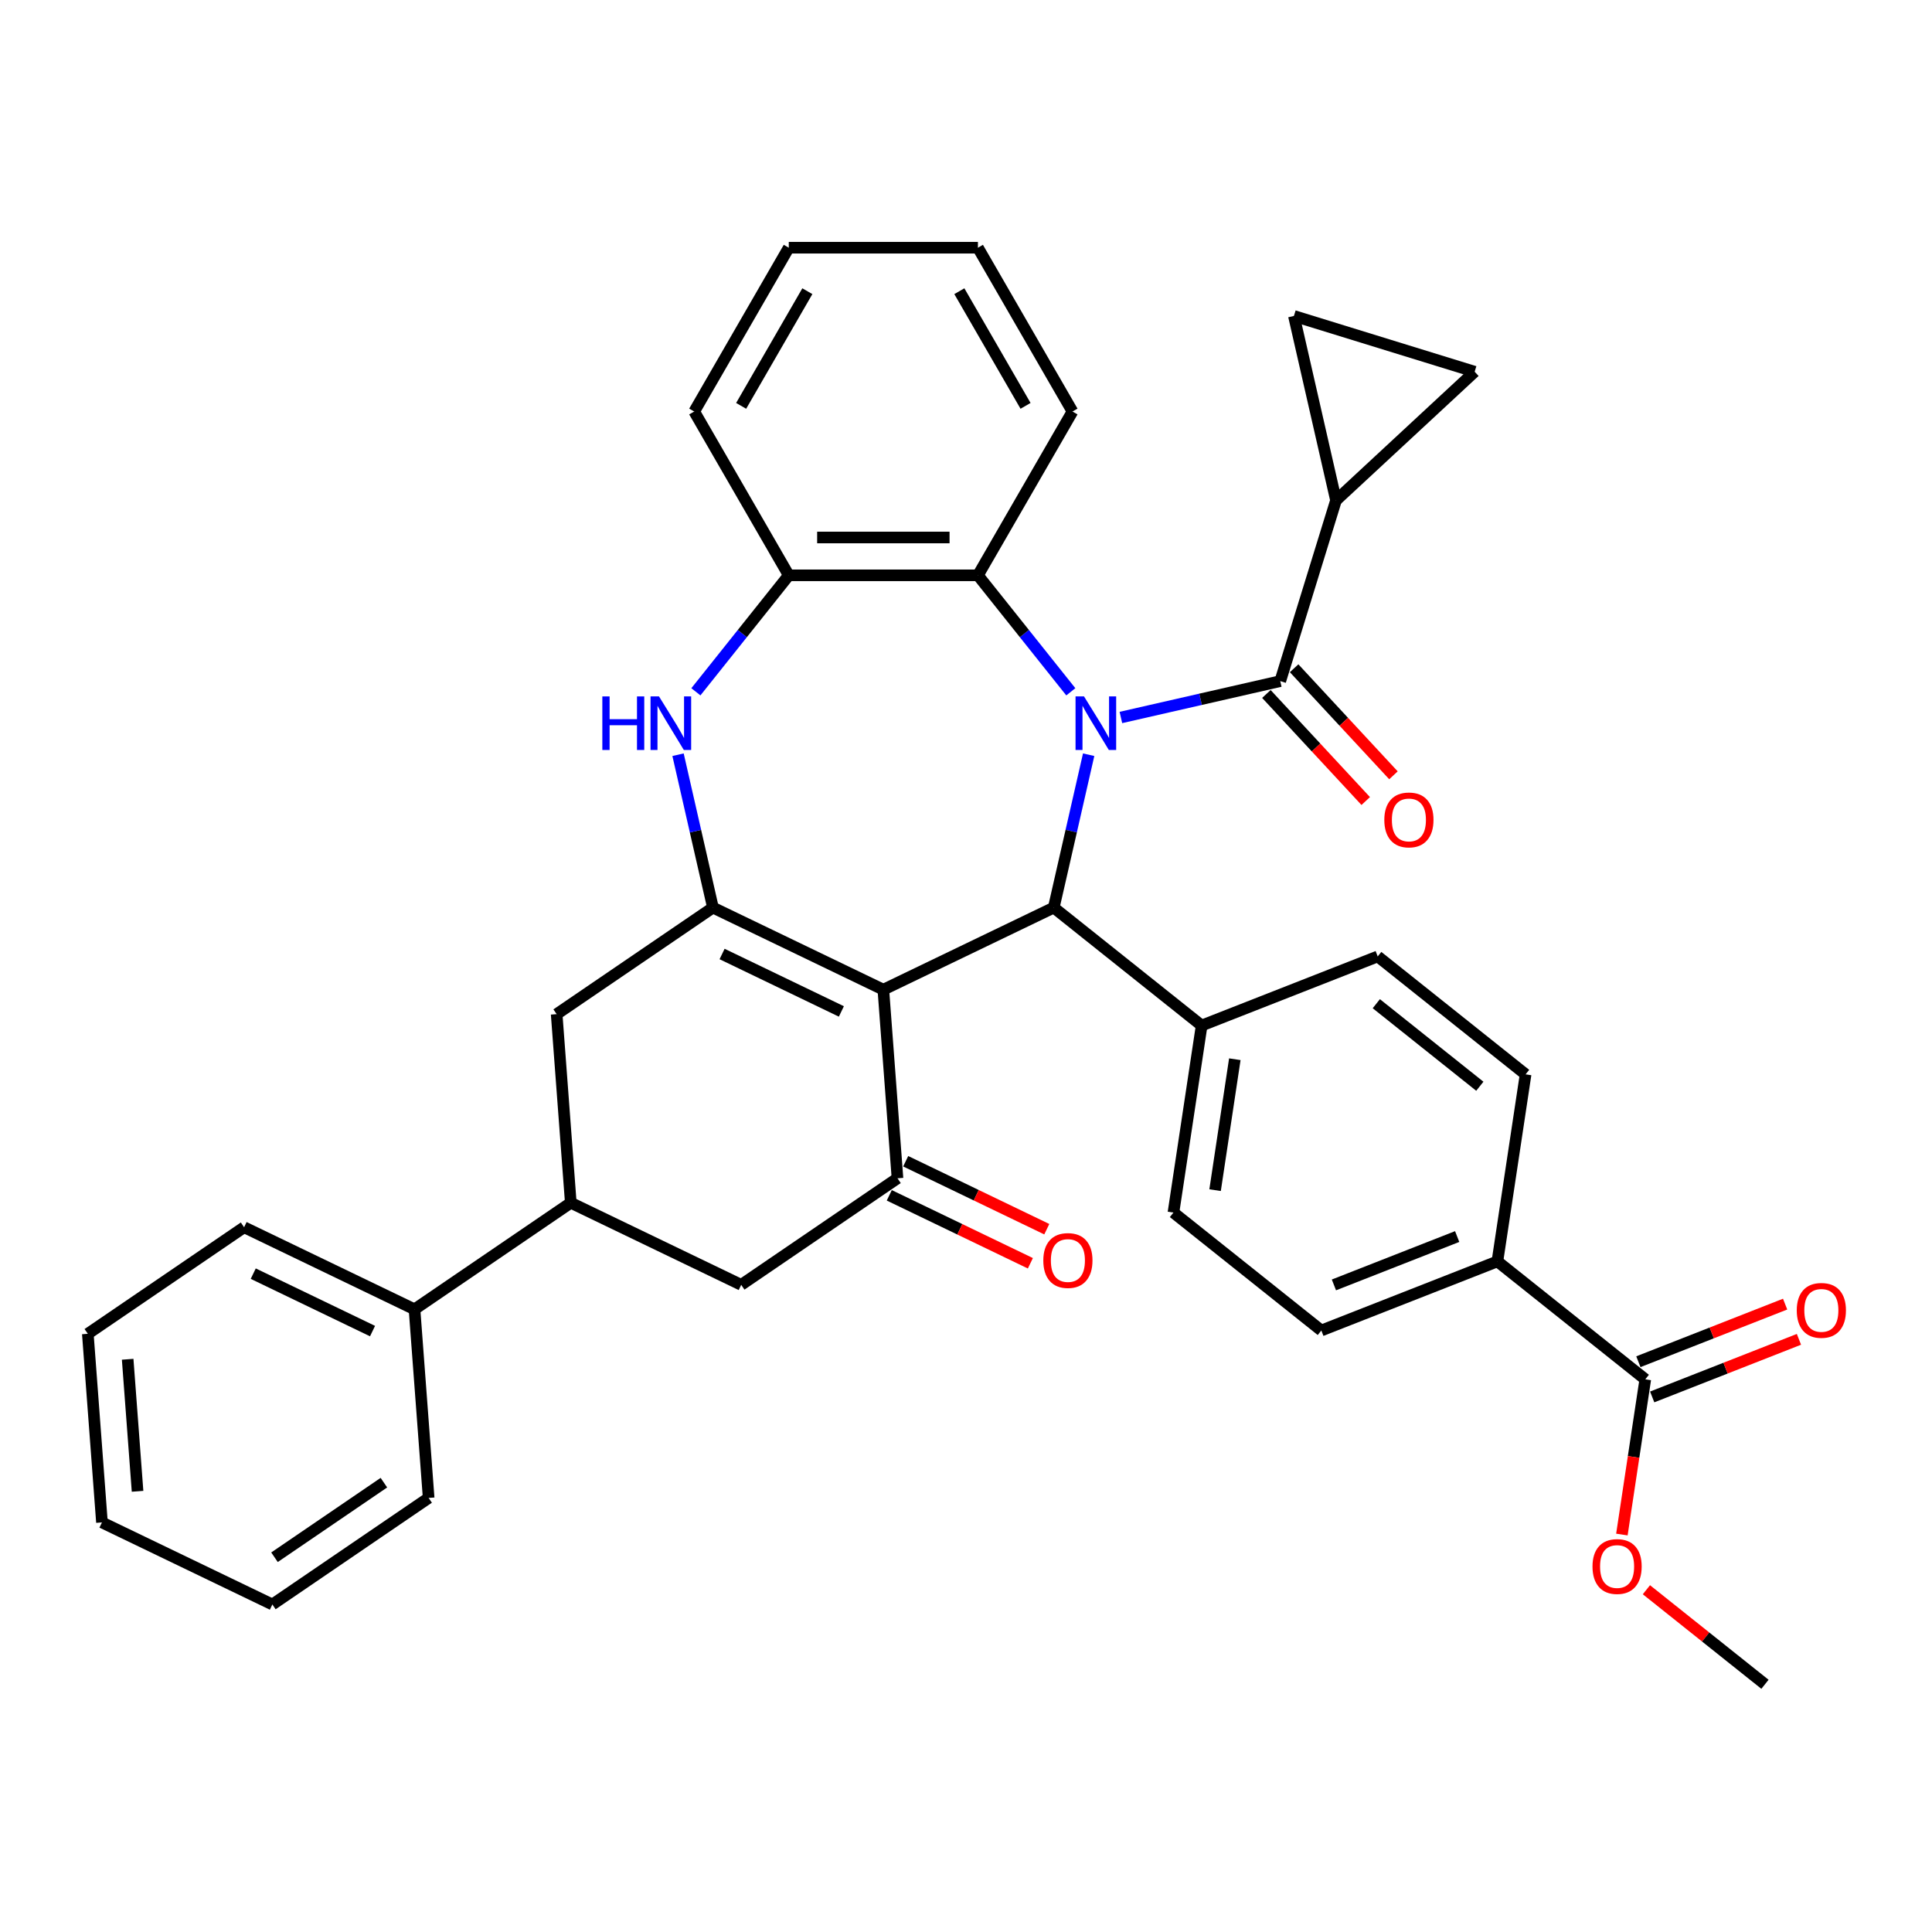 <?xml version='1.0' encoding='iso-8859-1'?>
<svg version='1.1' baseProfile='full'
              xmlns='http://www.w3.org/2000/svg'
                      xmlns:rdkit='http://www.rdkit.org/xml'
                      xmlns:xlink='http://www.w3.org/1999/xlink'
                  xml:space='preserve'
width='1000px' height='1000px' viewBox='0 0 1000 1000'>
<!-- END OF HEADER -->
<rect style='opacity:1.0;fill:#FFFFFF;stroke:none' width='1000' height='1000' x='0' y='0'> </rect>
<path class='bond-2' d='M 563.488,390.638 L 554.457,430.206' style='fill:none;fill-rule:evenodd;stroke:#0000FF;stroke-width:6px;stroke-linecap:butt;stroke-linejoin:miter;stroke-opacity:1' />
<path class='bond-2' d='M 554.457,430.206 L 545.426,469.774' style='fill:none;fill-rule:evenodd;stroke:#000000;stroke-width:6px;stroke-linecap:butt;stroke-linejoin:miter;stroke-opacity:1' />
<path class='bond-3' d='M 580.173,371.369 L 621.416,361.956' style='fill:none;fill-rule:evenodd;stroke:#0000FF;stroke-width:6px;stroke-linecap:butt;stroke-linejoin:miter;stroke-opacity:1' />
<path class='bond-3' d='M 621.416,361.956 L 662.658,352.543' style='fill:none;fill-rule:evenodd;stroke:#000000;stroke-width:6px;stroke-linecap:butt;stroke-linejoin:miter;stroke-opacity:1' />
<path class='bond-6' d='M 554.249,358.074 L 530.21,327.93' style='fill:none;fill-rule:evenodd;stroke:#0000FF;stroke-width:6px;stroke-linecap:butt;stroke-linejoin:miter;stroke-opacity:1' />
<path class='bond-6' d='M 530.21,327.93 L 506.171,297.785' style='fill:none;fill-rule:evenodd;stroke:#000000;stroke-width:6px;stroke-linecap:butt;stroke-linejoin:miter;stroke-opacity:1' />
<path class='bond-0' d='M 457.22,512.252 L 545.426,469.774' style='fill:none;fill-rule:evenodd;stroke:#000000;stroke-width:6px;stroke-linecap:butt;stroke-linejoin:miter;stroke-opacity:1' />
<path class='bond-1' d='M 457.22,512.252 L 369.014,469.774' style='fill:none;fill-rule:evenodd;stroke:#000000;stroke-width:6px;stroke-linecap:butt;stroke-linejoin:miter;stroke-opacity:1' />
<path class='bond-1' d='M 435.494,523.522 L 373.749,493.787' style='fill:none;fill-rule:evenodd;stroke:#000000;stroke-width:6px;stroke-linecap:butt;stroke-linejoin:miter;stroke-opacity:1' />
<path class='bond-4' d='M 457.22,512.252 L 464.536,609.88' style='fill:none;fill-rule:evenodd;stroke:#000000;stroke-width:6px;stroke-linecap:butt;stroke-linejoin:miter;stroke-opacity:1' />
<path class='bond-9' d='M 369.014,469.774 L 288.124,524.924' style='fill:none;fill-rule:evenodd;stroke:#000000;stroke-width:6px;stroke-linecap:butt;stroke-linejoin:miter;stroke-opacity:1' />
<path class='bond-36' d='M 369.014,469.774 L 359.983,430.206' style='fill:none;fill-rule:evenodd;stroke:#000000;stroke-width:6px;stroke-linecap:butt;stroke-linejoin:miter;stroke-opacity:1' />
<path class='bond-36' d='M 359.983,430.206 L 350.952,390.638' style='fill:none;fill-rule:evenodd;stroke:#0000FF;stroke-width:6px;stroke-linecap:butt;stroke-linejoin:miter;stroke-opacity:1' />
<path class='bond-15' d='M 545.426,469.774 L 621.968,530.815' style='fill:none;fill-rule:evenodd;stroke:#000000;stroke-width:6px;stroke-linecap:butt;stroke-linejoin:miter;stroke-opacity:1' />
<path class='bond-8' d='M 662.658,352.543 L 691.515,258.991' style='fill:none;fill-rule:evenodd;stroke:#000000;stroke-width:6px;stroke-linecap:butt;stroke-linejoin:miter;stroke-opacity:1' />
<path class='bond-17' d='M 655.481,359.202 L 681.189,386.908' style='fill:none;fill-rule:evenodd;stroke:#000000;stroke-width:6px;stroke-linecap:butt;stroke-linejoin:miter;stroke-opacity:1' />
<path class='bond-17' d='M 681.189,386.908 L 706.896,414.614' style='fill:none;fill-rule:evenodd;stroke:#FF0000;stroke-width:6px;stroke-linecap:butt;stroke-linejoin:miter;stroke-opacity:1' />
<path class='bond-17' d='M 669.835,345.884 L 695.542,373.59' style='fill:none;fill-rule:evenodd;stroke:#000000;stroke-width:6px;stroke-linecap:butt;stroke-linejoin:miter;stroke-opacity:1' />
<path class='bond-17' d='M 695.542,373.59 L 721.25,401.296' style='fill:none;fill-rule:evenodd;stroke:#FF0000;stroke-width:6px;stroke-linecap:butt;stroke-linejoin:miter;stroke-opacity:1' />
<path class='bond-11' d='M 464.536,609.88 L 383.646,665.03' style='fill:none;fill-rule:evenodd;stroke:#000000;stroke-width:6px;stroke-linecap:butt;stroke-linejoin:miter;stroke-opacity:1' />
<path class='bond-18' d='M 460.288,618.7 L 496.804,636.285' style='fill:none;fill-rule:evenodd;stroke:#000000;stroke-width:6px;stroke-linecap:butt;stroke-linejoin:miter;stroke-opacity:1' />
<path class='bond-18' d='M 496.804,636.285 L 533.32,653.87' style='fill:none;fill-rule:evenodd;stroke:#FF0000;stroke-width:6px;stroke-linecap:butt;stroke-linejoin:miter;stroke-opacity:1' />
<path class='bond-18' d='M 468.784,601.059 L 505.3,618.644' style='fill:none;fill-rule:evenodd;stroke:#000000;stroke-width:6px;stroke-linecap:butt;stroke-linejoin:miter;stroke-opacity:1' />
<path class='bond-18' d='M 505.3,618.644 L 541.815,636.229' style='fill:none;fill-rule:evenodd;stroke:#FF0000;stroke-width:6px;stroke-linecap:butt;stroke-linejoin:miter;stroke-opacity:1' />
<path class='bond-5' d='M 360.191,358.074 L 384.23,327.93' style='fill:none;fill-rule:evenodd;stroke:#0000FF;stroke-width:6px;stroke-linecap:butt;stroke-linejoin:miter;stroke-opacity:1' />
<path class='bond-5' d='M 384.23,327.93 L 408.269,297.785' style='fill:none;fill-rule:evenodd;stroke:#000000;stroke-width:6px;stroke-linecap:butt;stroke-linejoin:miter;stroke-opacity:1' />
<path class='bond-7' d='M 506.171,297.785 L 408.269,297.785' style='fill:none;fill-rule:evenodd;stroke:#000000;stroke-width:6px;stroke-linecap:butt;stroke-linejoin:miter;stroke-opacity:1' />
<path class='bond-7' d='M 491.486,278.205 L 422.955,278.205' style='fill:none;fill-rule:evenodd;stroke:#000000;stroke-width:6px;stroke-linecap:butt;stroke-linejoin:miter;stroke-opacity:1' />
<path class='bond-26' d='M 506.171,297.785 L 555.121,213' style='fill:none;fill-rule:evenodd;stroke:#000000;stroke-width:6px;stroke-linecap:butt;stroke-linejoin:miter;stroke-opacity:1' />
<path class='bond-27' d='M 408.269,297.785 L 359.319,213' style='fill:none;fill-rule:evenodd;stroke:#000000;stroke-width:6px;stroke-linecap:butt;stroke-linejoin:miter;stroke-opacity:1' />
<path class='bond-12' d='M 691.515,258.991 L 669.73,163.544' style='fill:none;fill-rule:evenodd;stroke:#000000;stroke-width:6px;stroke-linecap:butt;stroke-linejoin:miter;stroke-opacity:1' />
<path class='bond-13' d='M 691.515,258.991 L 763.282,192.401' style='fill:none;fill-rule:evenodd;stroke:#000000;stroke-width:6px;stroke-linecap:butt;stroke-linejoin:miter;stroke-opacity:1' />
<path class='bond-40' d='M 288.124,524.924 L 295.44,622.552' style='fill:none;fill-rule:evenodd;stroke:#000000;stroke-width:6px;stroke-linecap:butt;stroke-linejoin:miter;stroke-opacity:1' />
<path class='bond-10' d='M 295.44,622.552 L 383.646,665.03' style='fill:none;fill-rule:evenodd;stroke:#000000;stroke-width:6px;stroke-linecap:butt;stroke-linejoin:miter;stroke-opacity:1' />
<path class='bond-20' d='M 295.44,622.552 L 214.55,677.702' style='fill:none;fill-rule:evenodd;stroke:#000000;stroke-width:6px;stroke-linecap:butt;stroke-linejoin:miter;stroke-opacity:1' />
<path class='bond-37' d='M 669.73,163.544 L 763.282,192.401' style='fill:none;fill-rule:evenodd;stroke:#000000;stroke-width:6px;stroke-linecap:butt;stroke-linejoin:miter;stroke-opacity:1' />
<path class='bond-14' d='M 851.595,713.936 L 775.053,652.896' style='fill:none;fill-rule:evenodd;stroke:#000000;stroke-width:6px;stroke-linecap:butt;stroke-linejoin:miter;stroke-opacity:1' />
<path class='bond-19' d='M 855.172,723.05 L 893.152,708.144' style='fill:none;fill-rule:evenodd;stroke:#000000;stroke-width:6px;stroke-linecap:butt;stroke-linejoin:miter;stroke-opacity:1' />
<path class='bond-19' d='M 893.152,708.144 L 931.131,693.238' style='fill:none;fill-rule:evenodd;stroke:#FF0000;stroke-width:6px;stroke-linecap:butt;stroke-linejoin:miter;stroke-opacity:1' />
<path class='bond-19' d='M 848.019,704.823 L 885.998,689.917' style='fill:none;fill-rule:evenodd;stroke:#000000;stroke-width:6px;stroke-linecap:butt;stroke-linejoin:miter;stroke-opacity:1' />
<path class='bond-19' d='M 885.998,689.917 L 923.978,675.011' style='fill:none;fill-rule:evenodd;stroke:#FF0000;stroke-width:6px;stroke-linecap:butt;stroke-linejoin:miter;stroke-opacity:1' />
<path class='bond-25' d='M 851.595,713.936 L 845.541,754.107' style='fill:none;fill-rule:evenodd;stroke:#000000;stroke-width:6px;stroke-linecap:butt;stroke-linejoin:miter;stroke-opacity:1' />
<path class='bond-25' d='M 845.541,754.107 L 839.486,794.277' style='fill:none;fill-rule:evenodd;stroke:#FF0000;stroke-width:6px;stroke-linecap:butt;stroke-linejoin:miter;stroke-opacity:1' />
<path class='bond-21' d='M 621.968,530.815 L 713.102,495.048' style='fill:none;fill-rule:evenodd;stroke:#000000;stroke-width:6px;stroke-linecap:butt;stroke-linejoin:miter;stroke-opacity:1' />
<path class='bond-22' d='M 621.968,530.815 L 607.377,627.623' style='fill:none;fill-rule:evenodd;stroke:#000000;stroke-width:6px;stroke-linecap:butt;stroke-linejoin:miter;stroke-opacity:1' />
<path class='bond-22' d='M 639.141,548.254 L 628.927,616.02' style='fill:none;fill-rule:evenodd;stroke:#000000;stroke-width:6px;stroke-linecap:butt;stroke-linejoin:miter;stroke-opacity:1' />
<path class='bond-16' d='M 775.053,652.896 L 683.919,688.663' style='fill:none;fill-rule:evenodd;stroke:#000000;stroke-width:6px;stroke-linecap:butt;stroke-linejoin:miter;stroke-opacity:1' />
<path class='bond-16' d='M 754.23,640.034 L 690.436,665.071' style='fill:none;fill-rule:evenodd;stroke:#000000;stroke-width:6px;stroke-linecap:butt;stroke-linejoin:miter;stroke-opacity:1' />
<path class='bond-39' d='M 775.053,652.896 L 789.645,556.088' style='fill:none;fill-rule:evenodd;stroke:#000000;stroke-width:6px;stroke-linecap:butt;stroke-linejoin:miter;stroke-opacity:1' />
<path class='bond-28' d='M 214.55,677.702 L 126.344,635.224' style='fill:none;fill-rule:evenodd;stroke:#000000;stroke-width:6px;stroke-linecap:butt;stroke-linejoin:miter;stroke-opacity:1' />
<path class='bond-28' d='M 192.824,688.971 L 131.08,659.237' style='fill:none;fill-rule:evenodd;stroke:#000000;stroke-width:6px;stroke-linecap:butt;stroke-linejoin:miter;stroke-opacity:1' />
<path class='bond-29' d='M 214.55,677.702 L 221.867,775.329' style='fill:none;fill-rule:evenodd;stroke:#000000;stroke-width:6px;stroke-linecap:butt;stroke-linejoin:miter;stroke-opacity:1' />
<path class='bond-23' d='M 713.102,495.048 L 789.645,556.088' style='fill:none;fill-rule:evenodd;stroke:#000000;stroke-width:6px;stroke-linecap:butt;stroke-linejoin:miter;stroke-opacity:1' />
<path class='bond-23' d='M 712.375,519.512 L 765.955,562.24' style='fill:none;fill-rule:evenodd;stroke:#000000;stroke-width:6px;stroke-linecap:butt;stroke-linejoin:miter;stroke-opacity:1' />
<path class='bond-24' d='M 607.377,627.623 L 683.919,688.663' style='fill:none;fill-rule:evenodd;stroke:#000000;stroke-width:6px;stroke-linecap:butt;stroke-linejoin:miter;stroke-opacity:1' />
<path class='bond-30' d='M 852.179,822.846 L 882.863,847.315' style='fill:none;fill-rule:evenodd;stroke:#FF0000;stroke-width:6px;stroke-linecap:butt;stroke-linejoin:miter;stroke-opacity:1' />
<path class='bond-30' d='M 882.863,847.315 L 913.546,871.785' style='fill:none;fill-rule:evenodd;stroke:#000000;stroke-width:6px;stroke-linecap:butt;stroke-linejoin:miter;stroke-opacity:1' />
<path class='bond-31' d='M 555.121,213 L 506.171,128.215' style='fill:none;fill-rule:evenodd;stroke:#000000;stroke-width:6px;stroke-linecap:butt;stroke-linejoin:miter;stroke-opacity:1' />
<path class='bond-31' d='M 530.822,210.073 L 496.556,150.723' style='fill:none;fill-rule:evenodd;stroke:#000000;stroke-width:6px;stroke-linecap:butt;stroke-linejoin:miter;stroke-opacity:1' />
<path class='bond-38' d='M 359.319,213 L 408.269,128.215' style='fill:none;fill-rule:evenodd;stroke:#000000;stroke-width:6px;stroke-linecap:butt;stroke-linejoin:miter;stroke-opacity:1' />
<path class='bond-38' d='M 383.618,210.073 L 417.884,150.723' style='fill:none;fill-rule:evenodd;stroke:#000000;stroke-width:6px;stroke-linecap:butt;stroke-linejoin:miter;stroke-opacity:1' />
<path class='bond-33' d='M 126.344,635.224 L 45.455,690.374' style='fill:none;fill-rule:evenodd;stroke:#000000;stroke-width:6px;stroke-linecap:butt;stroke-linejoin:miter;stroke-opacity:1' />
<path class='bond-34' d='M 221.867,775.329 L 140.977,830.479' style='fill:none;fill-rule:evenodd;stroke:#000000;stroke-width:6px;stroke-linecap:butt;stroke-linejoin:miter;stroke-opacity:1' />
<path class='bond-34' d='M 198.703,767.424 L 142.08,806.028' style='fill:none;fill-rule:evenodd;stroke:#000000;stroke-width:6px;stroke-linecap:butt;stroke-linejoin:miter;stroke-opacity:1' />
<path class='bond-32' d='M 506.171,128.215 L 408.269,128.215' style='fill:none;fill-rule:evenodd;stroke:#000000;stroke-width:6px;stroke-linecap:butt;stroke-linejoin:miter;stroke-opacity:1' />
<path class='bond-41' d='M 45.455,690.374 L 52.771,788.001' style='fill:none;fill-rule:evenodd;stroke:#000000;stroke-width:6px;stroke-linecap:butt;stroke-linejoin:miter;stroke-opacity:1' />
<path class='bond-41' d='M 66.078,703.554 L 71.199,771.894' style='fill:none;fill-rule:evenodd;stroke:#000000;stroke-width:6px;stroke-linecap:butt;stroke-linejoin:miter;stroke-opacity:1' />
<path class='bond-35' d='M 140.977,830.479 L 52.771,788.001' style='fill:none;fill-rule:evenodd;stroke:#000000;stroke-width:6px;stroke-linecap:butt;stroke-linejoin:miter;stroke-opacity:1' />
<path  class='atom-0' d='M 561.083 360.465
L 570.168 375.15
Q 571.069 376.599, 572.517 379.223
Q 573.966 381.847, 574.045 382.003
L 574.045 360.465
L 577.726 360.465
L 577.726 388.191
L 573.927 388.191
L 564.176 372.135
Q 563.041 370.255, 561.827 368.101
Q 560.652 365.947, 560.299 365.282
L 560.299 388.191
L 556.697 388.191
L 556.697 360.465
L 561.083 360.465
' fill='#0000FF'/>
<path  class='atom-6' d='M 311.769 360.465
L 315.528 360.465
L 315.528 372.252
L 329.705 372.252
L 329.705 360.465
L 333.464 360.465
L 333.464 388.191
L 329.705 388.191
L 329.705 375.385
L 315.528 375.385
L 315.528 388.191
L 311.769 388.191
L 311.769 360.465
' fill='#0000FF'/>
<path  class='atom-6' d='M 341.1 360.465
L 350.186 375.15
Q 351.086 376.599, 352.535 379.223
Q 353.984 381.847, 354.062 382.003
L 354.062 360.465
L 357.744 360.465
L 357.744 388.191
L 353.945 388.191
L 344.194 372.135
Q 343.058 370.255, 341.844 368.101
Q 340.67 365.947, 340.317 365.282
L 340.317 388.191
L 336.714 388.191
L 336.714 360.465
L 341.1 360.465
' fill='#0000FF'/>
<path  class='atom-18' d='M 716.521 424.388
Q 716.521 417.73, 719.81 414.01
Q 723.1 410.29, 729.248 410.29
Q 735.396 410.29, 738.685 414.01
Q 741.975 417.73, 741.975 424.388
Q 741.975 431.123, 738.646 434.961
Q 735.318 438.76, 729.248 438.76
Q 723.139 438.76, 719.81 434.961
Q 716.521 431.162, 716.521 424.388
M 729.248 435.627
Q 733.477 435.627, 735.748 432.807
Q 738.059 429.948, 738.059 424.388
Q 738.059 418.944, 735.748 416.203
Q 733.477 413.423, 729.248 413.423
Q 725.018 413.423, 722.708 416.164
Q 720.437 418.905, 720.437 424.388
Q 720.437 429.988, 722.708 432.807
Q 725.018 435.627, 729.248 435.627
' fill='#FF0000'/>
<path  class='atom-19' d='M 540.015 652.436
Q 540.015 645.779, 543.305 642.058
Q 546.594 638.338, 552.742 638.338
Q 558.89 638.338, 562.18 642.058
Q 565.469 645.779, 565.469 652.436
Q 565.469 659.172, 562.141 663.009
Q 558.812 666.808, 552.742 666.808
Q 546.633 666.808, 543.305 663.009
Q 540.015 659.211, 540.015 652.436
M 552.742 663.675
Q 556.972 663.675, 559.243 660.855
Q 561.553 657.997, 561.553 652.436
Q 561.553 646.993, 559.243 644.251
Q 556.972 641.471, 552.742 641.471
Q 548.513 641.471, 546.202 644.212
Q 543.931 646.953, 543.931 652.436
Q 543.931 658.036, 546.202 660.855
Q 548.513 663.675, 552.742 663.675
' fill='#FF0000'/>
<path  class='atom-20' d='M 930.002 678.247
Q 930.002 671.59, 933.292 667.87
Q 936.581 664.15, 942.729 664.15
Q 948.877 664.15, 952.167 667.87
Q 955.456 671.59, 955.456 678.247
Q 955.456 684.983, 952.128 688.821
Q 948.799 692.619, 942.729 692.619
Q 936.62 692.619, 933.292 688.821
Q 930.002 685.022, 930.002 678.247
M 942.729 689.486
Q 946.959 689.486, 949.23 686.667
Q 951.54 683.808, 951.54 678.247
Q 951.54 672.804, 949.23 670.063
Q 946.959 667.282, 942.729 667.282
Q 938.5 667.282, 936.189 670.024
Q 933.918 672.765, 933.918 678.247
Q 933.918 683.847, 936.189 686.667
Q 938.5 689.486, 942.729 689.486
' fill='#FF0000'/>
<path  class='atom-26' d='M 824.277 810.823
Q 824.277 804.165, 827.566 800.445
Q 830.856 796.725, 837.004 796.725
Q 843.152 796.725, 846.442 800.445
Q 849.731 804.165, 849.731 810.823
Q 849.731 817.558, 846.403 821.396
Q 843.074 825.194, 837.004 825.194
Q 830.895 825.194, 827.566 821.396
Q 824.277 817.597, 824.277 810.823
M 837.004 822.062
Q 841.233 822.062, 843.505 819.242
Q 845.815 816.383, 845.815 810.823
Q 845.815 805.379, 843.505 802.638
Q 841.233 799.858, 837.004 799.858
Q 832.775 799.858, 830.464 802.599
Q 828.193 805.34, 828.193 810.823
Q 828.193 816.422, 830.464 819.242
Q 832.775 822.062, 837.004 822.062
' fill='#FF0000'/>
</svg>
